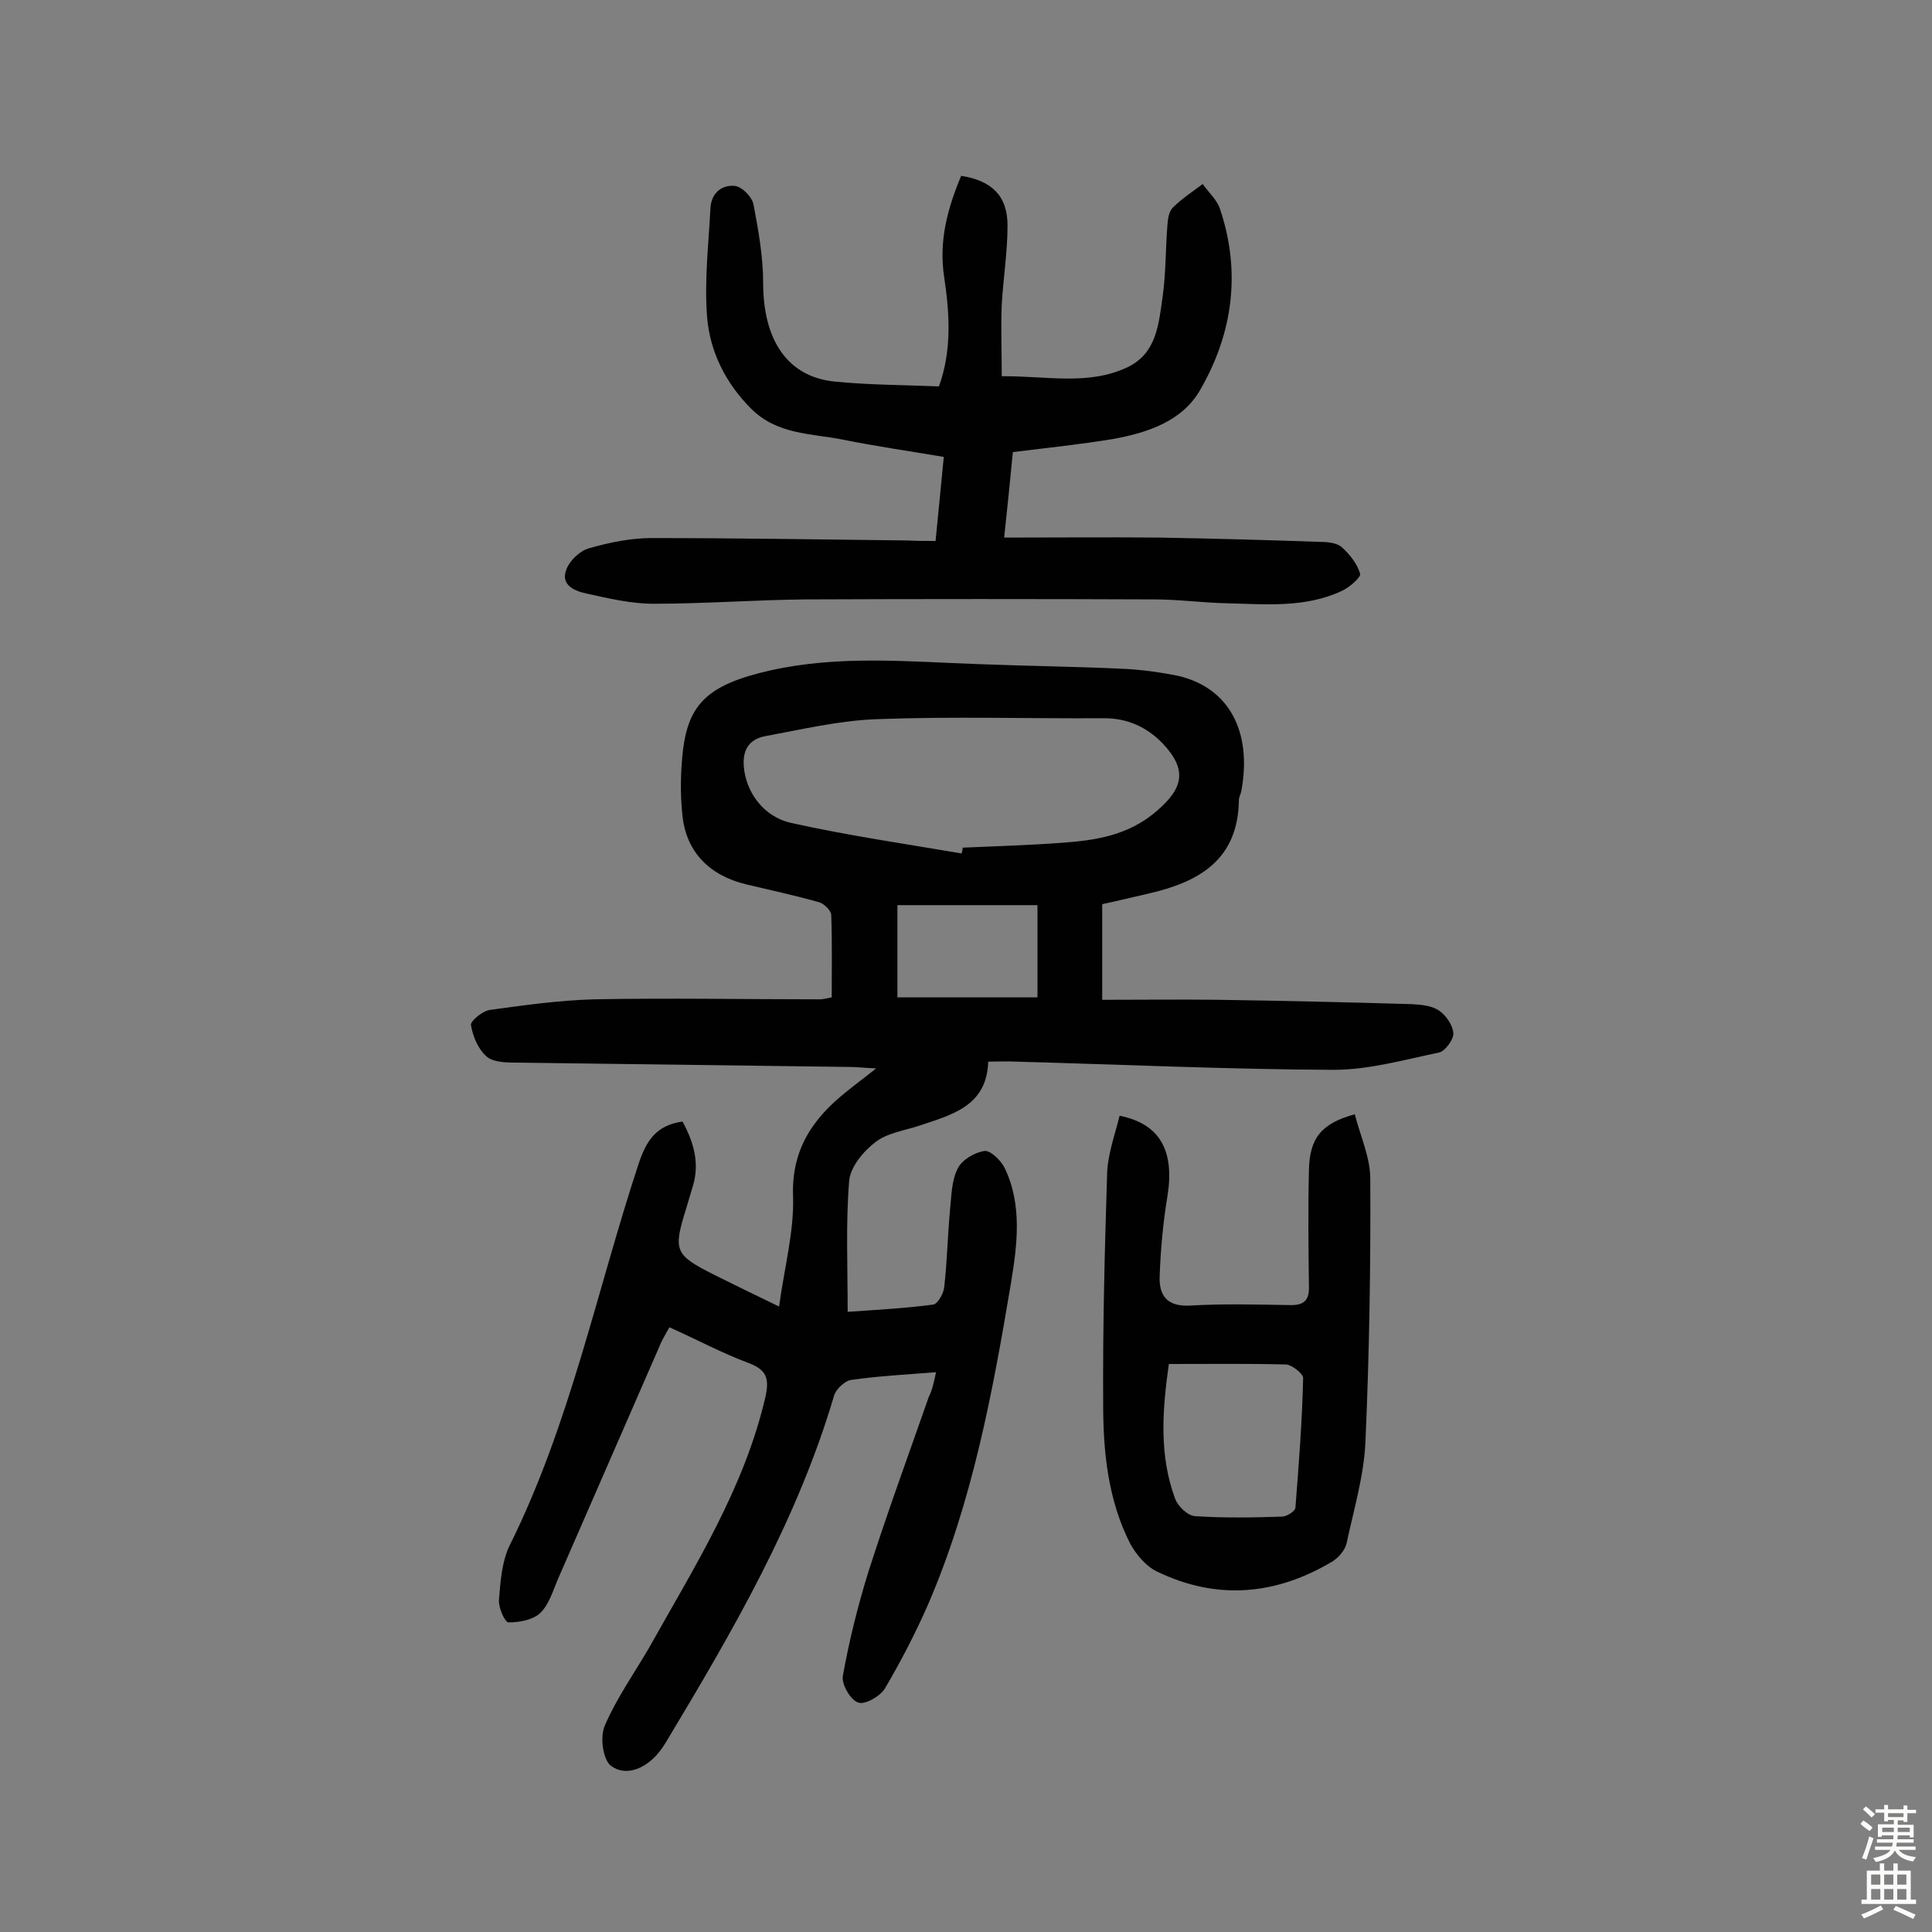 <svg enable-background="new 0 0 400 400" viewBox="0 0 400 400" xmlns="http://www.w3.org/2000/svg"><rect x="0" y="0" width="400" height="400" fill="#808080" stroke="none"/><g fill="#010102"><path d="m193.8 284.1c-6.4.5-12 .8-17.6 1.6-1.3.2-3.1 1.9-3.5 3.2-7.6 25.8-21 48.8-34.7 71.6-.6 1-1.2 1.9-2 2.8-2.7 3-6.5 4.5-9.5 2.3-1.7-1.3-2.3-6-1.3-8.3 2.4-5.6 6-10.7 9.1-16 9.4-16.8 19.8-33.1 24.2-52.2.8-3.7.2-5.5-3.5-6.9-5.4-2-10.6-4.8-16.4-7.4-.7 1.3-1.5 2.5-2 3.8-7.1 16.2-14.1 32.4-21.2 48.6-1 2.4-1.8 5.1-3.6 6.8-1.5 1.4-4.3 1.9-6.5 1.9-.8 0-2.1-3.1-2-4.6.3-3.8.6-8 2.2-11.3 12.5-25.1 18-52.6 26.7-79 1.6-4.8 3.6-8 9.1-8.8 2.2 4 3.6 8.4 2.2 13.2-.5 1.6-.9 3.1-1.4 4.7-2.8 8.9-2.4 9.7 5.7 13.8 4.2 2.1 8.3 4.1 13.5 6.6 1.1-8.1 3.1-15.4 2.9-22.7-.4-9.8 4.1-16.3 11.2-21.9 1.7-1.4 3.5-2.7 6-4.7-2.5-.1-4-.3-5.5-.3-23.1-.3-46.1-.6-69.2-.9-2.1 0-4.7-.1-6-1.3-1.7-1.5-2.8-4.1-3.2-6.5-.1-.8 2.4-2.9 3.9-3.1 7.2-1 14.4-2 21.6-2.2 15.6-.3 31.2 0 46.8 0 .6 0 1.2-.2 2.4-.4 0-5.7.1-11.4-.1-17 0-1-1.5-2.4-2.5-2.7-5-1.4-10-2.5-15.1-3.7-7.5-1.8-12.4-6.6-13.2-14.2-.5-4.5-.4-9.1.1-13.6 1.2-9.6 5.2-13.6 18.1-16.5 14.3-3.2 28.7-1.8 43.1-1.3 10.2.4 20.4.5 30.6 1 3.5.2 7.1.7 10.6 1.4 10.6 2.4 15.5 11.5 13.2 23.9-.1.6-.5 1.2-.5 1.9-.2 12.3-8.2 16.9-18.7 19.3-3.1.7-6.3 1.5-9.6 2.2v19.8c8.1 0 16.2-.1 24.2 0 13.3.2 26.6.5 39.9.9 1.9.1 4.1.3 5.6 1.3s2.9 3.1 3 4.7c.1 1.3-1.7 3.7-2.9 4-7.2 1.5-14.6 3.6-21.9 3.6-21.9-.1-43.8-1.1-65.7-1.7-1.8-.1-3.6 0-5.8 0-.3 9.3-7.6 11-14.4 13.3-3.1 1-6.6 1.5-9 3.4-2.5 1.9-5.2 5.2-5.4 8.1-.7 8.7-.3 17.4-.3 27 5.6-.4 11.7-.7 17.7-1.5.9-.1 2.2-2.3 2.3-3.7.6-5.3.7-10.6 1.2-16 .3-2.9.3-6 1.6-8.5.9-1.8 3.5-3.3 5.5-3.6 1.2-.2 3.4 1.9 4.2 3.5 3.7 7.7 2.6 16 1.3 23.9-3.8 22.7-8 45.3-17.2 66.6-2.6 5.9-5.6 11.7-8.9 17.3-1 1.6-4.1 3.4-5.5 2.9-1.6-.5-3.5-3.8-3.2-5.5 1.3-7.3 3.1-14.5 5.3-21.6 3.9-12.2 8.3-24.2 12.5-36.2.7-1.4 1-2.8 1.5-5.1zm5.3-107.4c.1-.4.2-.8.2-1.2 6.8-.3 13.6-.5 20.4-1 7.1-.5 13.9-1.5 19.8-6.6 5.6-4.8 6.3-8.6 1.2-14-3.3-3.4-7.3-5.2-12.1-5.2-15.7.1-31.5-.4-47.2.2-7.7.3-15.3 2.1-22.9 3.5-3.2.6-4.8 2.6-4.5 6.3.4 5.1 3.9 10.4 9.9 11.7 11.7 2.6 23.5 4.3 35.2 6.3zm15.7 10.7c-10 0-19.4 0-29 0v19.1h29c0-6.3 0-12.2 0-19.1z"/><path d="m193.7 112c.6-5.9 1.1-11.4 1.7-17.4-7.1-1.2-14.1-2.2-21-3.6-6.6-1.3-13.5-1-18.9-6.4-5.3-5.3-8.5-11.8-9.1-18.9-.6-7.5.3-15.1.7-22.7.2-3.1 2.4-4.8 5.1-4.5 1.5.2 3.5 2.3 3.8 3.8 1 5.3 2 10.8 2 16.2 0 11.9 5 19.5 14.8 20.5 7.1.7 14.2.7 21.6 1 2.7-7.5 2.2-15.1 1.1-22.5-1.2-7.6.7-14.4 3.5-21.1 6.3 1 9.6 4.1 9.6 10.3 0 5.5-.9 11-1.2 16.4-.2 4.8 0 9.6 0 14.8 9.3-.1 17.9 2 26.1-1.9 6-2.9 6.4-9 7.2-14.5.7-4.9.6-9.9 1-14.9.1-1.3.3-2.8 1.1-3.6 1.9-1.9 4.1-3.3 6.2-4.9 1.2 1.7 3 3.3 3.6 5.2 4.4 13.1 2.6 25.8-4.1 37.4-3.7 6.5-10.9 8.9-18.1 10.2-6.7 1.1-13.4 1.8-20.7 2.7-.5 5.4-1.1 11.1-1.8 17.7 11.1 0 21.6-.1 32.1 0 11.2.2 22.3.5 33.5.9 1.4 0 3.2.2 4.2 1 1.7 1.5 3.3 3.5 3.9 5.6.2.7-2.2 2.8-3.7 3.5-7.6 3.6-15.8 2.8-23.9 2.6-5-.1-10-.8-15-.8-24-.1-48.1-.1-72.1 0-10.5.1-21.1.9-31.6.9-4.6 0-9.3-1.1-13.8-2.1-2.4-.5-5.6-1.7-4.2-5.1.7-1.8 2.8-3.8 4.7-4.3 4.2-1.2 8.6-2.1 12.9-2.1 17.7 0 35.4.3 53.1.5 1.7.1 3.6.1 5.7.1z"/><path d="m231.8 231c8.5 1.7 11.4 7.4 9.9 16.7-.9 5.4-1.4 10.9-1.6 16.4-.2 4.1 1.5 6.5 6.4 6.2 6.8-.4 13.6-.2 20.5-.1 3 .1 4.1-1 4-3.9-.1-8-.2-15.9 0-23.9.1-6.7 2.5-9.8 9.5-11.7 1.1 4.4 3.2 8.9 3.2 13.3.1 18.2-.2 36.4-1 54.5-.3 7-2.4 14-3.9 21-.3 1.4-1.6 2.9-2.8 3.7-11.8 7.1-24.1 8.2-36.6 2.1-2.2-1.1-4.2-3.5-5.4-5.7-4.6-9-5.6-19-5.6-28.8-.1-15.7.3-31.5.8-47.2 0-4.3 1.6-8.5 2.6-12.6zm10.2 51.4c-1.4 9.8-2 19 1.3 27.9.6 1.6 2.6 3.5 4.1 3.6 6 .4 12 .3 18 .1 1 0 2.7-1.1 2.8-1.8.7-9 1.4-17.9 1.6-26.9 0-.9-2.3-2.7-3.5-2.8-7.9-.2-15.9-.1-24.3-.1z"/></g><path d="m385.2 377.6.6-.7c.6.4 1.3.9 1.9 1.5l-.6.7c-.8-.5-1.4-1-1.9-1.5zm.3 7.1c.6-1.4 1.1-2.9 1.5-4.5.3.1.6.3.9.4-.5 1.4-1 2.9-1.5 4.4zm.2-10.1.6-.6c.7.5 1.3 1.1 1.9 1.6l-.7.7c-.6-.6-1.2-1.2-1.8-1.7zm8.4-.8h.8v.9h1.8v.7h-1.8v1.8h-.8v-.3h-1.2v.9h3.3v2.6h-.8v-.4h-2.5c0 .3 0 .6-.1.8h3.4v.7h-3.5c0 .3-.1.6-.1.8h4v.7h-3.5c.7.9 1.9 1.3 3.6 1.5-.2.2-.4.5-.6.9-1.9-.3-3.2-1.1-3.8-2.3-.5 1.1-1.8 2-3.9 2.4-.2-.3-.4-.5-.6-.8 1.9-.4 3.1-.9 3.6-1.7h-3.2v-.7h3.5c.1-.2.1-.5.2-.8h-3.3v-.7h3.4c0-.2 0-.5 0-.8h-2.4v.3h-.8v-2.6h3.3v-.9h-1.2v.3h-.8v-1.8h-1.8v-.7h1.8v-.9h.8v.9h3.2zm-4.4 5.5h2.4c0-.3 0-.6 0-.9h-2.4zm1.2-3.1h3.2v-.8h-3.2zm4.4 2.2h-2.4v.9h2.5v-.9z" fill="#fcfbfa"/><path d="m389.2 385.8h.9v1.5h1.9v-1.5h.9v1.5h2.7v6h1.1v.9h-11.3v-.9h1.1v-6h2.7zm.2 8.7.5.8c-1.2.6-2.5 1.3-4 1.9-.2-.3-.3-.6-.6-.8 1.6-.6 3-1.3 4.1-1.9zm-2-4.3h1.9v-2.1h-1.9zm0 3.1h1.9v-2.2h-1.9zm2.7-3.1h1.9v-2.1h-1.9zm0 3.1h1.9v-2.2h-1.9zm2.4 1.3c1.4.6 2.7 1.2 4.1 1.8l-.5.9c-1.5-.7-2.8-1.4-4.1-1.9zm2.2-6.5h-1.9v2.1h1.9zm-1.9 5.2h1.9v-2.2h-1.9z" fill="#fcfbfa"/></svg>